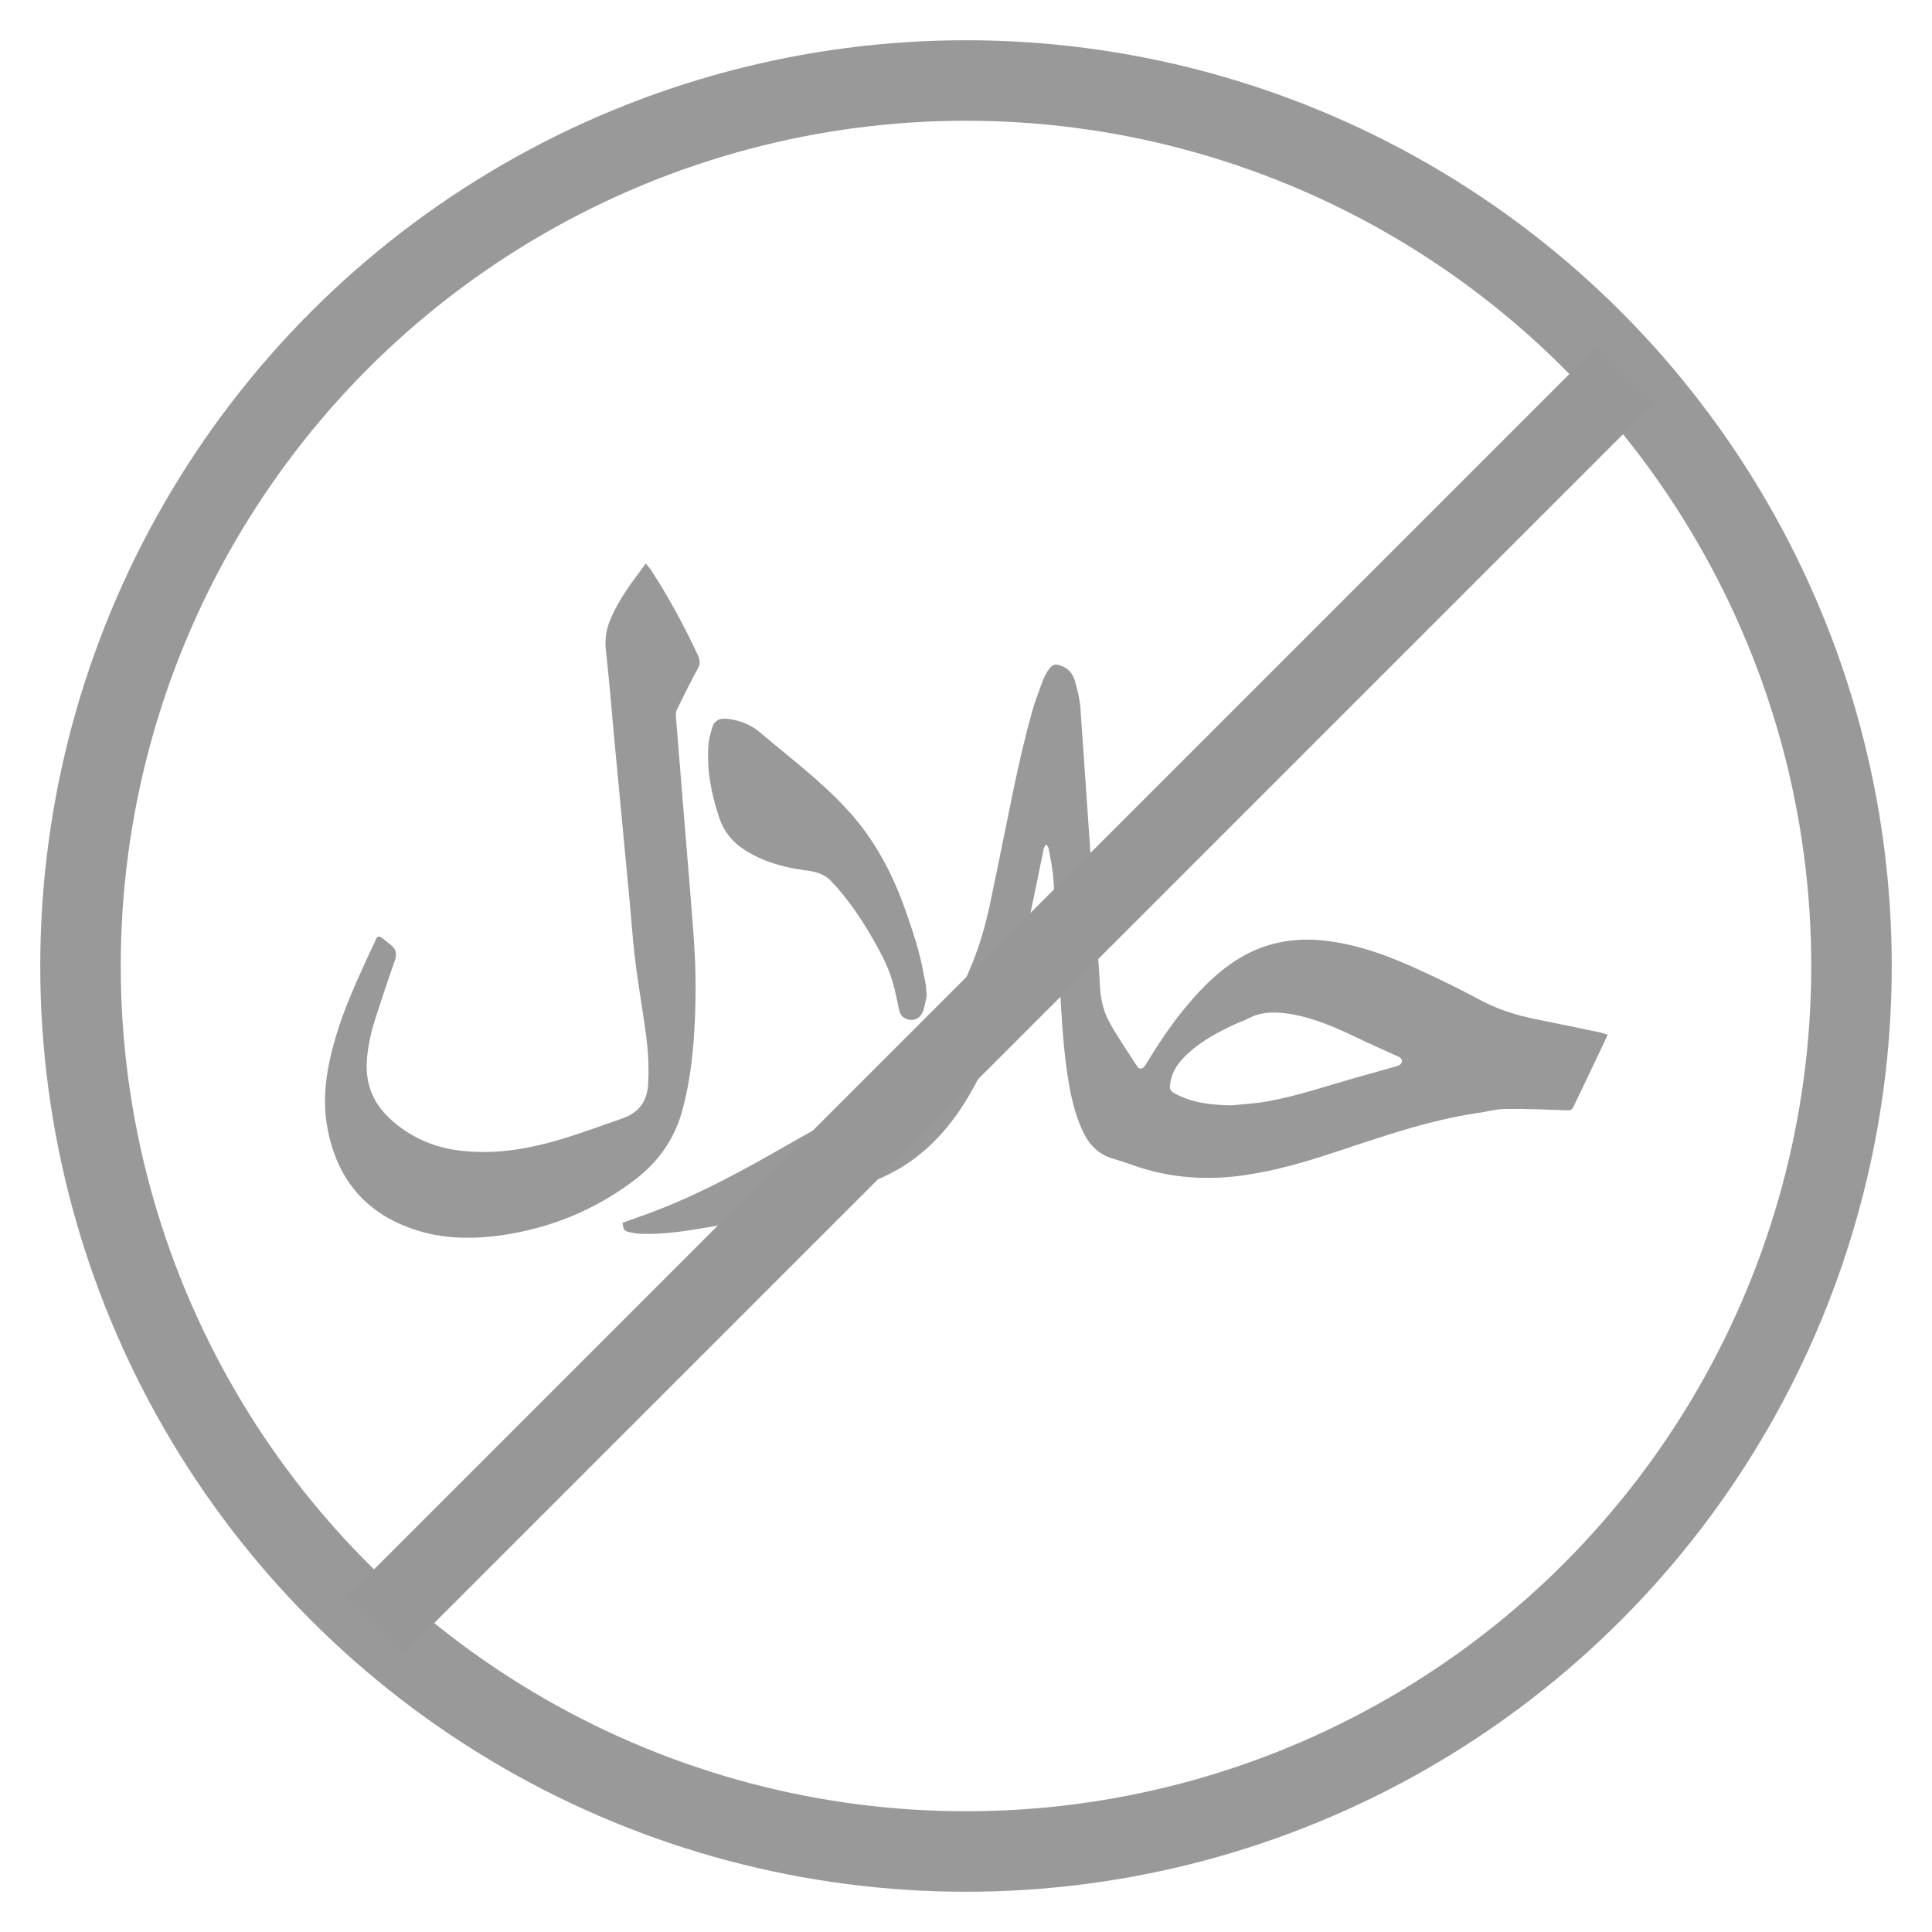 <?xml version="1.0" encoding="UTF-8" standalone="no"?>
<svg width="24px" height="24px" viewBox="0 0 24 24" version="1.1" xmlns="http://www.w3.org/2000/svg" xmlns:xlink="http://www.w3.org/1999/xlink" xmlns:sketch="http://www.bohemiancoding.com/sketch/ns">
    <!-- Generator: Sketch 3.4.2 (15855) - http://www.bohemiancoding.com/sketch -->
    <title>non_halal</title>
    <desc>Created with Sketch.</desc>
    <defs></defs>
    <g id="Page-1" stroke="none" stroke-width="1" fill="none" fill-rule="evenodd" sketch:type="MSPage">
        <g id="non_halal" sketch:type="MSArtboardGroup">
            <g id="Group-Copy" sketch:type="MSLayerGroup" transform="translate(4, 7)" fill="#999999">
                <path d="M3.733,8.19 C3.89,8.132 4.052,8.079 4.205,8.017 C4.742,7.806 5.247,7.529 5.747,7.243 C6.02,7.086 6.297,6.933 6.578,6.789 C6.942,6.603 7.239,6.342 7.483,6.011 C7.789,5.598 8.033,5.156 8.186,4.664 C8.281,4.362 8.335,4.043 8.401,3.733 C8.533,3.105 8.645,2.468 8.819,1.848 C8.856,1.712 8.91,1.575 8.959,1.443 C8.976,1.402 8.996,1.364 9.021,1.327 C9.071,1.253 9.104,1.24 9.187,1.273 C9.273,1.306 9.327,1.368 9.352,1.455 C9.385,1.571 9.414,1.687 9.422,1.803 C9.464,2.381 9.501,2.964 9.542,3.543 C9.579,4.052 9.617,4.56 9.654,5.069 C9.662,5.193 9.662,5.317 9.687,5.437 C9.707,5.536 9.745,5.635 9.794,5.722 C9.898,5.904 10.018,6.078 10.129,6.251 C10.154,6.288 10.195,6.28 10.224,6.239 C10.377,5.987 10.539,5.739 10.729,5.511 C10.94,5.255 11.175,5.023 11.469,4.862 C11.775,4.697 12.105,4.647 12.449,4.684 C12.891,4.734 13.296,4.891 13.693,5.077 C13.925,5.184 14.152,5.296 14.375,5.416 C14.594,5.536 14.83,5.61 15.074,5.66 C15.347,5.714 15.62,5.772 15.893,5.829 C15.917,5.834 15.938,5.842 15.971,5.854 C15.942,5.916 15.917,5.974 15.888,6.032 C15.773,6.272 15.661,6.512 15.545,6.751 C15.529,6.784 15.512,6.793 15.479,6.793 C15.223,6.784 14.962,6.772 14.706,6.776 C14.59,6.776 14.474,6.809 14.359,6.826 C13.73,6.917 13.135,7.132 12.531,7.33 C12.188,7.442 11.845,7.541 11.485,7.595 C11.002,7.669 10.526,7.636 10.063,7.471 C9.972,7.438 9.877,7.409 9.786,7.38 C9.654,7.334 9.559,7.243 9.488,7.124 C9.385,6.937 9.331,6.735 9.29,6.528 C9.211,6.106 9.191,5.681 9.166,5.255 C9.141,4.812 9.116,4.374 9.087,3.936 C9.079,3.799 9.05,3.667 9.025,3.535 C9.021,3.518 9.005,3.506 8.996,3.489 C8.988,3.506 8.972,3.518 8.967,3.535 C8.852,4.097 8.744,4.664 8.591,5.218 C8.459,5.689 8.302,6.148 8.058,6.574 C7.855,6.929 7.599,7.239 7.252,7.467 C7.012,7.624 6.747,7.719 6.474,7.814 C5.908,8.008 5.329,8.161 4.734,8.256 C4.482,8.298 4.229,8.335 3.969,8.327 C3.924,8.327 3.878,8.318 3.837,8.31 C3.754,8.294 3.746,8.285 3.733,8.19 L3.733,8.19 Z M11.303,6.731 C11.382,6.722 11.51,6.714 11.642,6.698 C11.957,6.652 12.258,6.561 12.56,6.47 C12.821,6.392 13.081,6.321 13.342,6.247 C13.358,6.243 13.379,6.235 13.395,6.222 C13.428,6.193 13.42,6.152 13.383,6.131 C13.193,6.044 13.003,5.962 12.817,5.871 C12.573,5.755 12.329,5.652 12.064,5.602 C11.874,5.569 11.684,5.557 11.506,5.652 C11.456,5.681 11.403,5.693 11.353,5.718 C11.121,5.825 10.894,5.945 10.712,6.131 C10.613,6.23 10.543,6.346 10.534,6.491 C10.53,6.536 10.547,6.557 10.584,6.578 C10.791,6.694 11.018,6.727 11.303,6.731 L11.303,6.731 Z" id="Shape" sketch:type="MSShapeGroup"></path>
                <path d="M4.023,0 C4.052,0.037 4.076,0.062 4.093,0.091 C4.312,0.426 4.502,0.781 4.672,1.145 C4.697,1.203 4.701,1.249 4.668,1.306 C4.577,1.472 4.494,1.641 4.411,1.811 C4.399,1.832 4.395,1.86 4.395,1.885 C4.428,2.307 4.465,2.733 4.498,3.155 C4.54,3.671 4.585,4.188 4.622,4.705 C4.647,5.089 4.647,5.47 4.622,5.854 C4.602,6.156 4.564,6.458 4.486,6.756 C4.391,7.136 4.184,7.434 3.874,7.665 C3.382,8.037 2.828,8.26 2.216,8.347 C1.848,8.397 1.484,8.389 1.133,8.269 C0.525,8.062 0.178,7.628 0.066,7.004 C-0.004,6.623 0.062,6.251 0.17,5.883 C0.277,5.519 0.438,5.172 0.595,4.829 C0.62,4.775 0.649,4.721 0.67,4.668 C0.682,4.635 0.707,4.626 0.732,4.643 C0.777,4.672 0.814,4.709 0.86,4.742 C0.926,4.796 0.93,4.854 0.905,4.932 C0.819,5.172 0.74,5.416 0.661,5.66 C0.608,5.825 0.571,5.991 0.558,6.164 C0.533,6.483 0.649,6.735 0.889,6.937 C1.137,7.148 1.422,7.264 1.745,7.297 C2.175,7.343 2.588,7.268 2.997,7.144 C3.237,7.07 3.477,6.983 3.713,6.9 C3.725,6.896 3.733,6.892 3.746,6.888 C3.948,6.813 4.043,6.669 4.052,6.454 C4.064,6.226 4.048,6.003 4.014,5.776 C3.977,5.503 3.928,5.234 3.895,4.961 C3.861,4.701 3.845,4.44 3.82,4.18 C3.787,3.845 3.758,3.51 3.725,3.175 C3.692,2.84 3.663,2.505 3.63,2.175 C3.597,1.811 3.568,1.447 3.527,1.083 C3.51,0.947 3.531,0.823 3.58,0.699 C3.688,0.442 3.853,0.227 4.023,0 L4.023,0 Z" id="Shape" sketch:type="MSShapeGroup"></path>
                <path d="M7.512,5.366 C7.5,5.416 7.491,5.499 7.463,5.569 C7.417,5.676 7.305,5.701 7.214,5.631 C7.194,5.614 7.181,5.586 7.173,5.561 C7.144,5.437 7.124,5.313 7.086,5.189 C7.057,5.089 7.016,4.994 6.971,4.899 C6.809,4.585 6.627,4.287 6.396,4.023 C6.379,4.002 6.355,3.981 6.338,3.961 C6.243,3.849 6.119,3.824 5.978,3.808 C5.718,3.771 5.47,3.7 5.247,3.556 C5.098,3.46 4.994,3.332 4.936,3.163 C4.837,2.869 4.779,2.572 4.8,2.261 C4.804,2.187 4.825,2.117 4.845,2.047 C4.874,1.935 4.957,1.918 5.052,1.931 C5.193,1.951 5.325,2.001 5.433,2.092 C5.813,2.414 6.214,2.712 6.549,3.084 C6.855,3.423 7.07,3.82 7.227,4.25 C7.33,4.54 7.429,4.825 7.479,5.127 C7.5,5.201 7.504,5.267 7.512,5.366 L7.512,5.366 Z" id="Shape" sketch:type="MSShapeGroup"></path>
            </g>
            <circle id="Oval-1" stroke="#999999" sketch:type="MSShapeGroup" cx="12" cy="12" r="11"></circle>
            <path d="M19.849,5 L5,19.849" id="Line" stroke="#979797" stroke-linecap="square" sketch:type="MSShapeGroup"></path>
        </g>
    </g>
</svg>